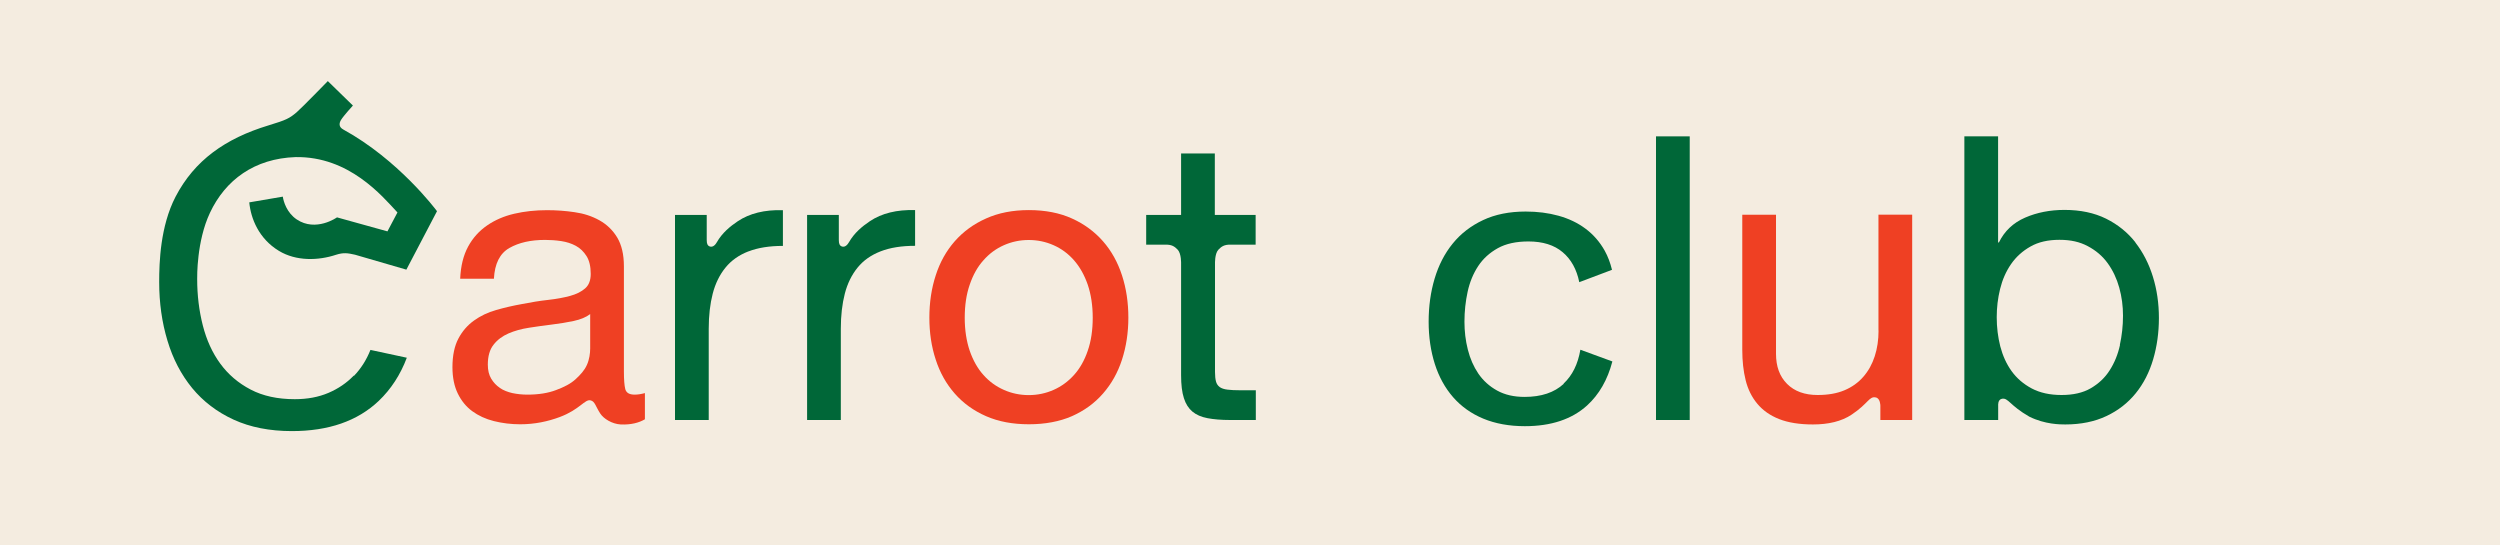 <?xml version="1.0" encoding="UTF-8"?><svg id="_レイヤー_1" xmlns="http://www.w3.org/2000/svg" viewBox="0 0 275 60"><defs><style>.cls-1{fill:#f4ece0;}.cls-2{fill:#ef4023;}.cls-3{fill:#006738;}</style></defs><rect class="cls-1" x="-1.29" y="-.59" width="277" height="62"/><rect class="cls-3" x="182.16" y="15" width="3.71" height="31.2"/><path class="cls-2" d="M206.64,36.37c0,1.02-.14,1.96-.42,2.82-.28.86-.69,1.61-1.25,2.25-.55.64-1.25,1.14-2.08,1.49-.83.35-1.81.52-2.95.52-1.43,0-2.55-.41-3.36-1.22-.82-.82-1.22-1.92-1.22-3.32v-15.29h-3.71v14.86c0,1.22.12,2.34.37,3.34.25,1.01.68,1.87,1.29,2.6.61.73,1.41,1.29,2.4,1.68.99.39,2.23.59,3.71.59,1.66,0,3.14-.32,4.29-1.1,1.84-1.24,1.89-2.03,2.63-1.87.5.1.5.9.5.9v1.58h3.5v-22.59h-3.71v12.76Z"/><path class="cls-3" d="M234.89,26.65c-.86-1.09-1.94-1.96-3.23-2.6-1.3-.64-2.82-.96-4.57-.96-1.57,0-3.02.28-4.33.85-1.31.57-2.27,1.48-2.88,2.73h-.09v-11.67h-3.71v31.2h3.72v-1.58s-.07-.68.43-.76c.69-.11.83.73,2.99,1.97,1.73.86,3.41.86,3.96.86,1.72,0,3.23-.31,4.52-.92,1.3-.61,2.37-1.45,3.23-2.51.86-1.06,1.5-2.31,1.92-3.74.42-1.43.63-2.94.63-4.54s-.22-3.12-.66-4.54c-.44-1.43-1.09-2.69-1.94-3.78ZM233.2,37.94c-.23,1.05-.61,1.98-1.14,2.8-.52.82-1.22,1.47-2.08,1.97-.86.5-1.93.74-3.21.74s-2.37-.24-3.28-.72c-.9-.48-1.64-1.11-2.21-1.9-.57-.79-.98-1.7-1.25-2.73-.26-1.03-.39-2.1-.39-3.21,0-1.05.12-2.08.37-3.1.25-1.02.65-1.93,1.2-2.73.55-.8,1.27-1.45,2.14-1.94.87-.5,1.94-.74,3.19-.74s2.24.23,3.12.7c.89.47,1.62,1.09,2.19,1.88.57.79.99,1.68,1.27,2.69.28,1.01.41,2.03.41,3.08,0,1.11-.12,2.18-.35,3.23Z"/><path class="cls-3" d="M172.01,42.22c-1.03.96-2.47,1.44-4.31,1.44-1.17,0-2.17-.23-3.02-.7-.85-.47-1.53-1.09-2.06-1.86-.52-.77-.91-1.65-1.16-2.65-.25-.99-.37-2.01-.37-3.06,0-1.14.12-2.24.35-3.3.23-1.06.62-2,1.16-2.82.54-.82,1.26-1.47,2.16-1.97.9-.5,2.03-.74,3.37-.74,1.57,0,2.83.39,3.76,1.18.93.78,1.54,1.88,1.83,3.3l3.6-1.36c-.19-.77-.45-1.47-.8-2.1-.55-.98-1.26-1.79-2.12-2.43-.86-.64-1.85-1.11-2.97-1.42-1.12-.31-2.32-.46-3.61-.46-1.78,0-3.34.31-4.68.94-1.34.63-2.46,1.49-3.34,2.58-.89,1.09-1.55,2.38-1.99,3.85-.44,1.47-.66,3.05-.66,4.74s.23,3.24.68,4.66c.45,1.41,1.12,2.63,2.01,3.65.89,1.02,2,1.81,3.32,2.36,1.33.55,2.85.83,4.57.83,2.89,0,5.17-.76,6.84-2.27,1.33-1.21,2.26-2.83,2.79-4.85l-3.52-1.29c-.27,1.58-.88,2.83-1.85,3.73Z"/><path class="cls-2" d="M61.58,45.87c2.18-.81,2.76-1.99,3.38-1.83.49.11.54.64,1.07,1.45.37.57,1.3,1.15,2.25,1.2,1.13.05,2.02-.19,2.66-.57v-2.88c-.44.12-.81.17-1.13.17-.58,0-.92-.2-1.03-.61-.1-.41-.15-1.04-.15-1.92v-11.58c0-1.31-.25-2.36-.74-3.18-.49-.81-1.15-1.44-1.96-1.89-.81-.45-1.72-.75-2.73-.89-1-.15-2.01-.22-3.03-.22-1.28,0-2.48.13-3.6.39-1.12.26-2.12.69-2.99,1.29-.87.6-1.57,1.37-2.09,2.33-.52.96-.81,2.14-.87,3.53h3.71c.09-1.66.65-2.78,1.7-3.38,1.05-.6,2.36-.89,3.93-.89.58,0,1.17.04,1.77.13.6.09,1.13.26,1.61.52.48.26.87.64,1.18,1.13.31.49.46,1.15.46,1.96,0,.7-.2,1.23-.61,1.59-.41.36-.96.64-1.66.83-.7.19-1.51.34-2.42.44-.92.1-1.88.26-2.9.46-.96.17-1.9.39-2.81.65-.92.26-1.73.65-2.44,1.16-.71.51-1.29,1.17-1.72,1.99s-.65,1.86-.65,3.14c0,1.13.2,2.1.59,2.9.39.8.92,1.45,1.59,1.94.67.49,1.46.86,2.38,1.09.92.23,1.88.35,2.9.35,1.57,0,3.02-.3,4.38-.81ZM54.99,42.67c-.39-.26-.71-.6-.96-1.02-.25-.42-.37-.93-.37-1.54,0-.93.21-1.66.63-2.19.42-.54.97-.95,1.64-1.24.67-.29,1.42-.5,2.27-.63.84-.13,1.68-.25,2.51-.35.83-.1,1.62-.23,2.38-.39.76-.16,1.37-.41,1.83-.76v3.78c0,.52-.09,1.22-.36,1.81-.26.59-.69,1.06-1.24,1.57-.55.51-1.28.87-2.16,1.2-.87.33-1.92.5-3.14.5-.58,0-1.13-.06-1.66-.17-.52-.12-.98-.3-1.37-.56Z"/><path class="cls-3" d="M82.32,27.66c1.05-.41,2.31-.61,3.8-.61v-3.93c-2.01-.06-3.67.35-4.97,1.22-.85.57-1.71,1.28-2.3,2.31-.25.44-.56.58-.85.43-.15-.08-.26-.24-.26-.67,0-.59,0-2.77,0-2.77h-3.49v22.56h3.71v-10.04c0-1.45.15-2.74.44-3.86.29-1.12.76-2.07,1.4-2.86.64-.79,1.48-1.38,2.53-1.79Z"/><path class="cls-3" d="M93.38,26.65c-.25.44-.56.58-.85.43-.15-.08-.26-.24-.26-.67,0-.59,0-2.77,0-2.77h-3.49v22.56h3.71s0-10.04,0-10.04c0-1.45.15-2.74.44-3.86.29-1.12.76-2.07,1.4-2.86.64-.79,1.48-1.38,2.53-1.79,1.05-.41,2.31-.61,3.8-.61v-3.93c-2.01-.06-3.67.35-4.97,1.22-.85.57-1.71,1.28-2.3,2.31Z"/><path class="cls-2" d="M121.33,26.54c-.93-1.06-2.07-1.9-3.42-2.51-1.35-.61-2.93-.92-4.73-.92s-3.35.31-4.71.92c-1.37.61-2.52,1.45-3.45,2.51-.93,1.06-1.63,2.31-2.09,3.75-.47,1.44-.7,2.99-.7,4.65s.23,3.2.7,4.62c.46,1.43,1.16,2.67,2.09,3.73.93,1.06,2.08,1.89,3.45,2.49,1.37.6,2.94.89,4.71.89s3.38-.3,4.73-.89c1.35-.6,2.49-1.42,3.42-2.49.93-1.06,1.63-2.31,2.09-3.73.46-1.42.7-2.97.7-4.62s-.23-3.21-.7-4.65c-.47-1.44-1.16-2.69-2.09-3.75ZM119.65,38.59c-.36,1.06-.87,1.95-1.51,2.66-.64.71-1.39,1.26-2.25,1.64-.86.38-1.77.57-2.73.57s-1.87-.19-2.73-.57c-.86-.38-1.61-.92-2.25-1.64-.64-.71-1.14-1.6-1.51-2.66-.36-1.06-.55-2.28-.55-3.64s.18-2.58.55-3.64c.36-1.06.86-1.96,1.51-2.68.64-.73,1.39-1.28,2.25-1.66.86-.38,1.77-.57,2.73-.57s1.87.19,2.73.57c.86.38,1.61.93,2.25,1.66.64.73,1.14,1.62,1.51,2.68.36,1.06.55,2.28.55,3.64s-.18,2.58-.55,3.64Z"/><path class="cls-3" d="M135.31,26.91h2.81v-3.27h-4.49v-6.76h-3.71v6.76h-3.84v3.27h2.16c.64,0,.95.18,1.31.56.41.44.37,1.54.37,1.54v12.26c0,1.05.1,1.89.31,2.53.2.64.52,1.13.94,1.48.42.35.97.59,1.66.72.68.13,1.51.2,2.47.2h2.84v-3.27h-1.7c-.58,0-1.05-.02-1.42-.07-.36-.04-.65-.14-.85-.28-.2-.15-.34-.35-.41-.61-.07-.26-.11-.61-.11-1.05v-11.91s-.04-1.1.37-1.54c.36-.38.67-.56,1.31-.56Z"/><path class="cls-3" d="M38.91,41.32c-.78.81-1.71,1.44-2.79,1.9-1.08.46-2.31.69-3.69.69-1.89,0-3.51-.35-4.86-1.06-1.36-.71-2.47-1.66-3.34-2.85-.87-1.19-1.51-2.59-1.92-4.2-.41-1.61-.62-3.31-.62-5.11,0-.21-.07-4.14,1.4-7.27,1.7-3.63,4.91-5.99,9.43-6.14,5.88-.09,9.5,4.26,11.2,6.09l-1.1,2.08-5.55-1.54s-2.32,1.65-4.44.22c-1.09-.74-1.45-1.98-1.52-2.5l-3.69.63c.17,1.78,1.05,4,3.27,5.34,1.89,1.14,4.31,1.08,6.29.42h0c.8-.25,1.25-.19,2.08,0l5.64,1.64,3.37-6.43c-.2-.27-4.26-5.66-10.3-8.98-.5-.27-.49-.66-.27-1.04.3-.49,1.32-1.6,1.32-1.6l-2.76-2.69s-2.92,3-3.43,3.43c-.79.67-1.14.85-3.09,1.44-4.75,1.44-8.15,3.85-10.23,7.85-1.68,3.24-1.8,7.24-1.8,9.37,0,2.3.3,4.45.91,6.46.6,2.01,1.51,3.74,2.72,5.22,1.21,1.47,2.73,2.63,4.56,3.47,1.83.84,3.97,1.26,6.41,1.26,4.04,0,7.22-1.11,9.55-3.32,1.35-1.29,2.38-2.87,3.09-4.75l-4-.86c-.44,1.1-1.04,2.05-1.81,2.85Z"/></svg>
